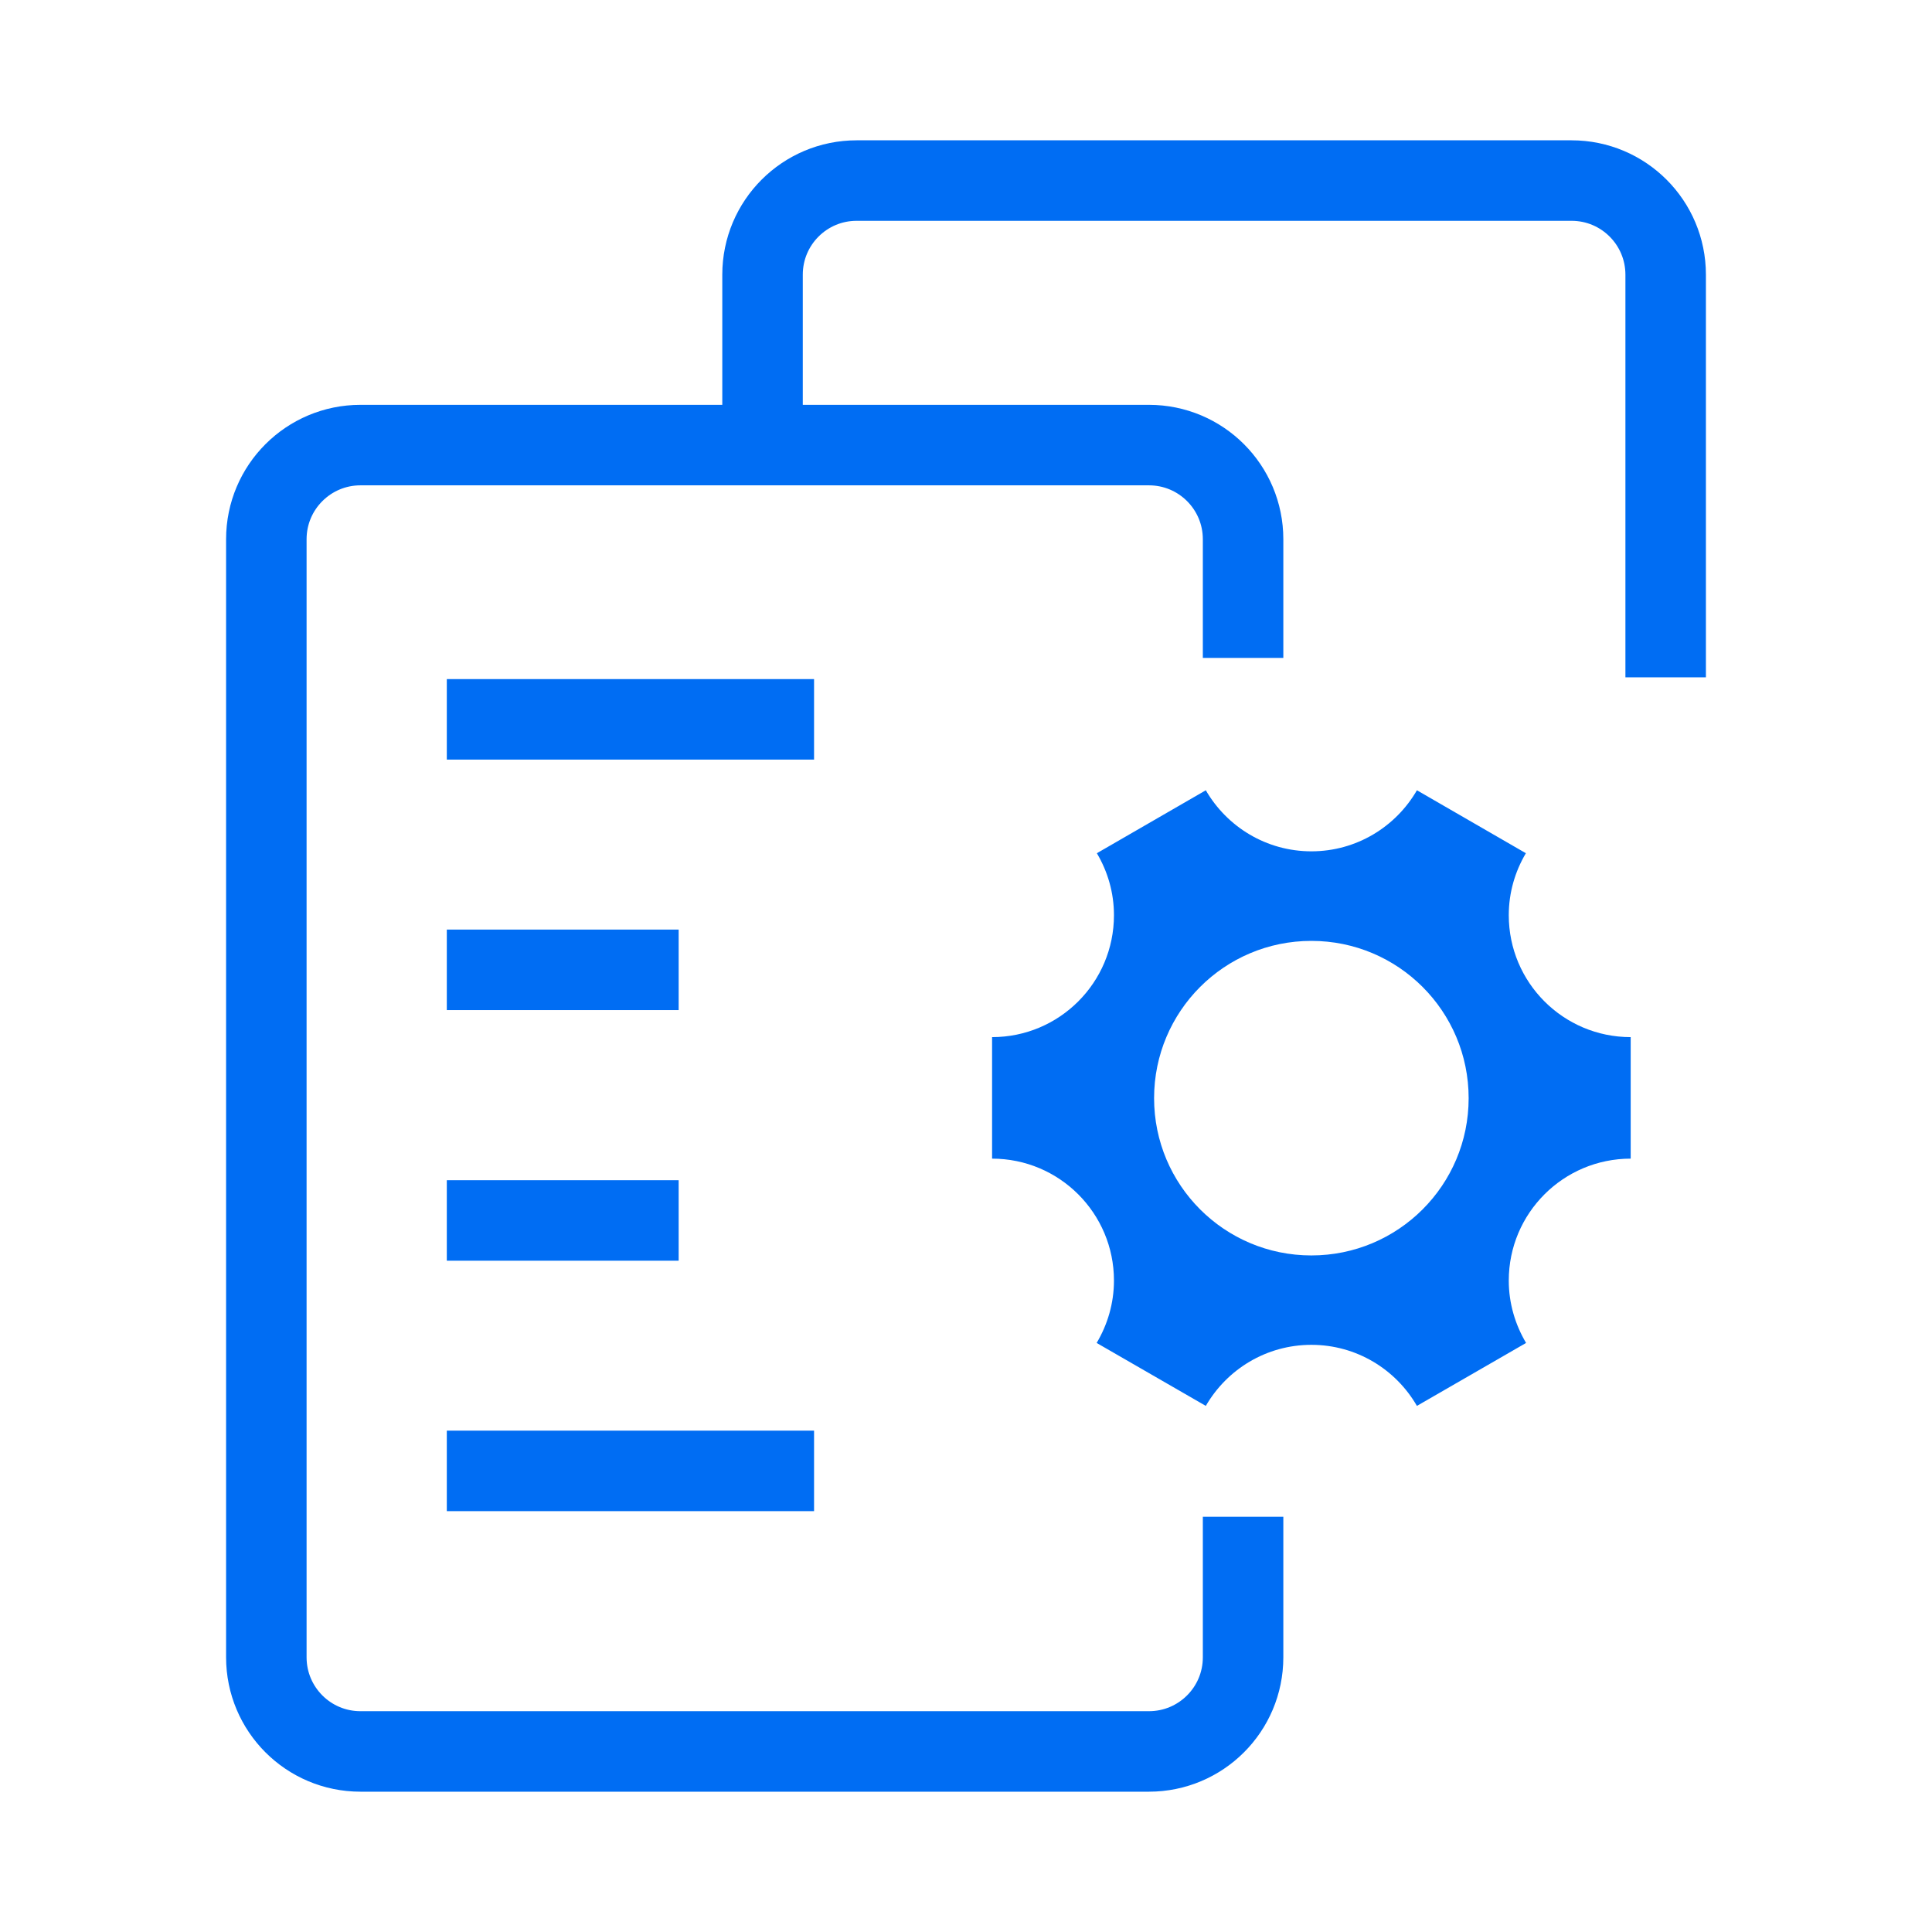 <svg width="48" height="48" viewBox="0 0 48 48" fill="none" xmlns="http://www.w3.org/2000/svg">
<path d="M30.884 37.683V41.175C30.884 42.47 29.835 43.514 28.545 43.514H8.956C7.661 43.514 6.617 42.465 6.617 41.175V13.397C6.617 12.103 7.666 11.058 8.956 11.058H28.545C29.84 11.058 30.884 12.107 30.884 13.397V16.346" stroke="#006DF3" stroke-width="2" stroke-miterlimit="10"/>
<path d="M18.945 11.058V6.825C18.945 5.53 19.993 4.486 21.283 4.486H39.044C40.339 4.486 41.383 5.535 41.383 6.825V16.828" stroke="#006DF3" stroke-width="2" stroke-miterlimit="10"/>
<path d="M11.101 17.872H20.225" stroke="#006DF3" stroke-width="2" stroke-miterlimit="10"/>
<path d="M11.101 24.095H16.861" stroke="#006DF3" stroke-width="2" stroke-miterlimit="10"/>
<path d="M11.101 30.322H16.861" stroke="#006DF3" stroke-width="2" stroke-miterlimit="10"/>
<path d="M11.101 36.544H20.225" stroke="#006DF3" stroke-width="2" stroke-miterlimit="10"/>
<path d="M37.485 22.738C37.485 22.176 37.641 21.652 37.91 21.198L35.203 19.634C34.679 20.541 33.7 21.151 32.581 21.151C31.461 21.151 30.483 20.541 29.958 19.634L27.251 21.198C27.52 21.652 27.676 22.176 27.676 22.738C27.676 24.411 26.32 25.767 24.648 25.767V28.786C26.32 28.786 27.676 30.142 27.676 31.815C27.676 32.382 27.516 32.911 27.246 33.365L29.958 34.929C30.483 34.021 31.461 33.412 32.581 33.412C33.7 33.412 34.679 34.021 35.203 34.929L37.915 33.365C37.646 32.911 37.485 32.382 37.485 31.815C37.485 30.142 38.841 28.786 40.514 28.786V25.767C38.841 25.767 37.485 24.411 37.485 22.738ZM32.581 31.191C30.421 31.191 28.673 29.443 28.673 27.284C28.673 25.124 30.421 23.376 32.581 23.376C34.74 23.376 36.488 25.124 36.488 27.284C36.488 29.443 34.74 31.191 32.581 31.191Z" fill="#006DF3"/>
</svg>
